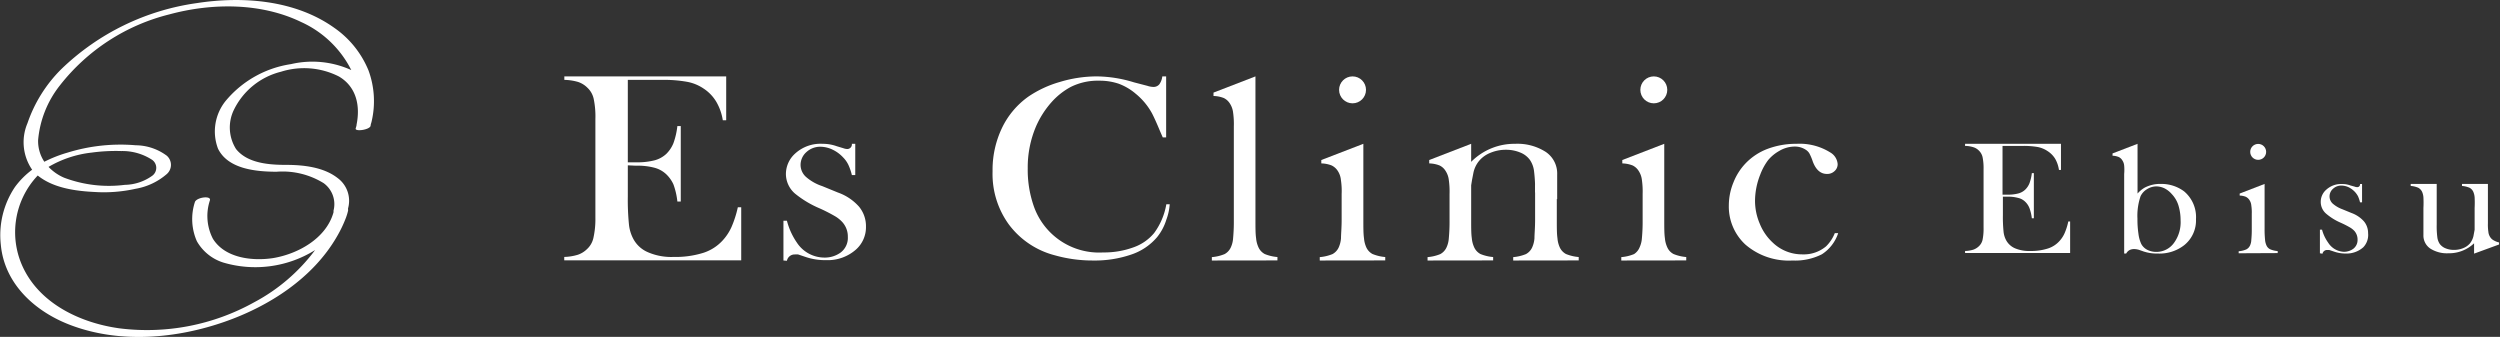 <svg xmlns="http://www.w3.org/2000/svg" viewBox="0 0 272.93 36.78"><rect x="0" y="0" width="272.93" height="36.78" fill="#333333" stroke="none"/><defs><style>.cls-1{fill:#fff;}</style></defs><g id="レイヤー_2" data-name="レイヤー 2"><g id="header"><path class="cls-1" d="M40.23,7.69a10.5,10.5,0,0,0-3.72-4.64C32.25,0,26.52-.44,21.48.34A26.58,26.58,0,0,0,6.7,7.54,15.27,15.27,0,0,0,3,13.45a5.3,5.3,0,0,0,.51,5.08,8.87,8.87,0,0,0-1.88,1.89,9.42,9.42,0,0,0-1.54,6.3C.49,31.1,4,34.18,8,35.6c5.27,1.9,11.31,1.35,16.52-.47,4.85-1.69,9.64-4.76,12.26-9.3a13.7,13.7,0,0,0,1-2.09A6.34,6.34,0,0,0,38,23a.34.34,0,0,0,0-.1,1,1,0,0,1,0-.16,3.08,3.08,0,0,0-1.15-3.31C35.34,18.25,33.14,18,31.25,18h0c-1.84,0-4.23-.16-5.48-1.73A4.4,4.4,0,0,1,25.53,12a7.82,7.82,0,0,1,5.15-4.17A8.4,8.4,0,0,1,37,8.35c1.92,1.13,2.34,3.21,1.93,5.24,0,.14-.06.28-.1.43-.1.38,1.52.16,1.63-.28,0-.16.08-.32.11-.48A9.71,9.71,0,0,0,40.23,7.69ZM31.77,7a11.48,11.48,0,0,0-7.17,4.06,5.31,5.31,0,0,0-.8,5.17c1.1,2.25,4.2,2.51,6.38,2.52h0A8.52,8.52,0,0,1,35.34,20a2.83,2.83,0,0,1,1.07,3,1.21,1.21,0,0,1,0,.18l0,0c-.79,2.84-3.87,4.55-6.62,5-2.25.34-5.24,0-6.55-2.12a5.42,5.42,0,0,1-.32-4.2c.14-.55-1.51-.31-1.65.22a6,6,0,0,0,.22,4.25,5.06,5.06,0,0,0,2.91,2.34,12.33,12.33,0,0,0,10-1.37A20,20,0,0,1,27.75,33,24.07,24.07,0,0,1,13,35.84c-4-.56-8.25-2.48-10.25-6.18a9,9,0,0,1,1.37-10.5c1.69,1.37,4.13,1.7,6.23,1.8a15.82,15.82,0,0,0,4.45-.35A7,7,0,0,0,18.21,19a1.33,1.33,0,0,0,0-2,5.76,5.76,0,0,0-3.39-1.14,19.52,19.52,0,0,0-7.44.8,14.11,14.11,0,0,0-2.54,1,4.09,4.09,0,0,1-.68-2.35,11.18,11.18,0,0,1,2.39-6A21.88,21.88,0,0,1,18.49,1.57c4.65-1.26,10-1.29,14.4.84a11.35,11.35,0,0,1,5.46,5.24A10.27,10.27,0,0,0,31.77,7ZM5.3,18.22A11.85,11.85,0,0,1,10,16.66a19.5,19.5,0,0,1,3.24-.17,5.94,5.94,0,0,1,3.29.91,1.07,1.07,0,0,1,.1,1.78,5.27,5.27,0,0,1-3,1A13.83,13.83,0,0,1,7,19.4,5.1,5.1,0,0,1,5.3,18.22Z"/><path class="cls-1" d="M218.66,21.47v2a15.72,15.72,0,0,0,.07,1.8,2.51,2.51,0,0,0,.26.91,2,2,0,0,0,1,.93,3.92,3.92,0,0,0,1.64.29,6,6,0,0,0,1.94-.27,2.86,2.86,0,0,0,1.27-.82,3.11,3.11,0,0,0,.56-.86,6.61,6.61,0,0,0,.4-1.27H226v3.44H214.53v-.22a3.39,3.39,0,0,0,.89-.14,1.67,1.67,0,0,0,.61-.37,1.37,1.37,0,0,0,.41-.71,6.07,6.07,0,0,0,.11-1.33V18.47a6,6,0,0,0-.11-1.32,1.44,1.44,0,0,0-.41-.72,1.42,1.42,0,0,0-.6-.36,3,3,0,0,0-.9-.14V15.7H225v2.85h-.22a3.44,3.44,0,0,0-.41-1.21,2.62,2.62,0,0,0-.84-.85,2.94,2.94,0,0,0-1.07-.44,9,9,0,0,0-1.64-.12h-2.2v5.32h.55a4.29,4.29,0,0,0,1.17-.13,1.7,1.7,0,0,0,.75-.41,2,2,0,0,0,.47-.7,4.79,4.79,0,0,0,.26-1.11h.22v4.93h-.22a4.79,4.79,0,0,0-.26-1.11,1.92,1.92,0,0,0-.47-.7,1.61,1.61,0,0,0-.75-.41,4.25,4.25,0,0,0-1.17-.14Z"/><path class="cls-1" d="M253.27,27.65V25.07h.23a4.37,4.37,0,0,0,.67,1.42,2.13,2.13,0,0,0,1.73,1,1.74,1.74,0,0,0,1-.32,1.2,1.2,0,0,0,.48-1,1.42,1.42,0,0,0-.34-.95,2.21,2.21,0,0,0-.49-.39,10.9,10.9,0,0,0-1-.51,6.3,6.3,0,0,1-1.61-1,1.68,1.68,0,0,1-.58-1.27,1.75,1.75,0,0,1,.58-1.32,2.41,2.41,0,0,1,1.76-.64,2.45,2.45,0,0,1,.91.16l.44.12a.74.74,0,0,0,.27.06.3.3,0,0,0,.33-.34h.22v2h-.22a3.89,3.89,0,0,0-.22-.66,2.36,2.36,0,0,0-.34-.48,2.47,2.47,0,0,0-.69-.51,1.92,1.92,0,0,0-.78-.18,1.32,1.32,0,0,0-.92.35,1.11,1.11,0,0,0-.38.85,1.08,1.08,0,0,0,.34.76,3.33,3.33,0,0,0,1.05.62l1,.41a3.36,3.36,0,0,1,1.37.92,2,2,0,0,1,.45,1.29A1.94,1.94,0,0,1,258,27a2.76,2.76,0,0,1-1.92.68,3.89,3.89,0,0,1-1.29-.22l-.51-.17-.22,0a.51.51,0,0,0-.51.41Z"/><path class="cls-1" d="M244.4,27.65v-.22a2.62,2.62,0,0,0,.83-.2.91.91,0,0,0,.41-.43,1.61,1.61,0,0,0,.14-.61,11.11,11.11,0,0,0,.05-1.17V23.33a5,5,0,0,0-.05-.9,1.25,1.25,0,0,0-.21-.6,1,1,0,0,0-.4-.35,2,2,0,0,0-.66-.13v-.22l2.72-1.05V25a11.11,11.11,0,0,0,.05,1.17,1.79,1.79,0,0,0,.15.61.85.85,0,0,0,.4.43,2.62,2.62,0,0,0,.83.2v.22Z"/><circle class="cls-1" cx="246.53" cy="16.58" r="0.87"/><path class="cls-1" d="M238.44,20.89a4.13,4.13,0,0,0-2.55-.81,3.6,3.6,0,0,0-1.76.41,3.07,3.07,0,0,0-.77.64V20.08h0V15.7l-2.73,1.05V17a2,2,0,0,1,.67.14.92.92,0,0,1,.39.35,1.21,1.21,0,0,1,.21.59,5.1,5.1,0,0,1,0,.91v8.69h.22c.25-.46.73-.59,1.38-.41l.54.19a4.67,4.67,0,0,0,1.55.22,4.38,4.38,0,0,0,2.86-.91,3.45,3.45,0,0,0,1.29-2.84A3.66,3.66,0,0,0,238.44,20.89Zm-1.09,5.61a2.35,2.35,0,0,1-1.93,1,2.13,2.13,0,0,1-1-.23,1.53,1.53,0,0,1-.66-.65,3.69,3.69,0,0,1-.3-1.09,10.41,10.41,0,0,1-.11-1.64,6.63,6.63,0,0,1,.34-2.47,1.81,1.81,0,0,1,.71-.77,1.93,1.93,0,0,1,1-.3,2.11,2.11,0,0,1,.9.21,2.62,2.62,0,0,1,.8.63,3.15,3.15,0,0,1,.71,1.19,5.59,5.59,0,0,1,.25,1.7A3.81,3.81,0,0,1,237.35,26.5Z"/><path class="cls-1" d="M272.26,26.25a1,1,0,0,1-.39-.35,1.25,1.25,0,0,1-.21-.59,5.27,5.27,0,0,1-.05-.91V20.08h-2.83v.22a2.7,2.7,0,0,1,.83.2.94.94,0,0,1,.4.43,1.86,1.86,0,0,1,.15.61,11.69,11.69,0,0,1,0,1.17v2.37l-.13.7a2,2,0,0,1-.38.79,1.86,1.86,0,0,1-.74.52,2.54,2.54,0,0,1-1,.19,2.29,2.29,0,0,1-.92-.17,1.46,1.46,0,0,1-.63-.47,1.69,1.69,0,0,1-.27-.72,9.48,9.48,0,0,1-.07-1.4V20.08h-2.84v.22a2.55,2.55,0,0,1,.83.2,1,1,0,0,1,.41.43,1.86,1.86,0,0,1,.15.61,11.69,11.69,0,0,1,0,1.17v1.9h0v1.05a1.71,1.71,0,0,0,.74,1.47,3.39,3.39,0,0,0,2,.52,3.94,3.94,0,0,0,2.79-1.09l0,0v1.13l2.73-1v-.22A2.08,2.08,0,0,1,272.26,26.25Z"/><path class="cls-1" d="M68.54,18.05v3.41a27,27,0,0,0,.12,3A4.25,4.25,0,0,0,69.1,26a3.24,3.24,0,0,0,1.67,1.55,6.39,6.39,0,0,0,2.76.5,10.17,10.17,0,0,0,3.26-.45,4.89,4.89,0,0,0,2.14-1.39,5.48,5.48,0,0,0,.94-1.45,11.67,11.67,0,0,0,.68-2.13h.37v5.79H61.6v-.37a5.58,5.58,0,0,0,1.49-.24,2.66,2.66,0,0,0,1-.62,2.33,2.33,0,0,0,.69-1.2A9.37,9.37,0,0,0,65,23.78V13a9.43,9.43,0,0,0-.19-2.23,2.33,2.33,0,0,0-.69-1.2,2.59,2.59,0,0,0-1-.62,5.72,5.72,0,0,0-1.51-.23V8.34H79.28v4.79h-.37a5.75,5.75,0,0,0-.7-2A4.46,4.46,0,0,0,76.8,9.66,4.72,4.72,0,0,0,75,8.93a14.45,14.45,0,0,0-2.76-.21H68.54v9h.93a7.6,7.6,0,0,0,2-.22,3,3,0,0,0,1.27-.7,3.43,3.43,0,0,0,.78-1.17,8.11,8.11,0,0,0,.43-1.87h.37V22h-.37a7.86,7.86,0,0,0-.43-1.87A3.57,3.57,0,0,0,72.71,19a3,3,0,0,0-1.27-.69,7.18,7.18,0,0,0-2-.22Z"/><path class="cls-1" d="M85.53,28.44V24.1h.38A7.5,7.5,0,0,0,87,26.49,3.6,3.6,0,0,0,90,28.12a2.94,2.94,0,0,0,1.76-.54,2,2,0,0,0,.8-1.72,2.35,2.35,0,0,0-.58-1.59,3.42,3.42,0,0,0-.81-.66,17.84,17.84,0,0,0-1.66-.85,11.13,11.13,0,0,1-2.71-1.62,2.83,2.83,0,0,1-1-2.13,3,3,0,0,1,1-2.24,4.1,4.1,0,0,1,3-1.07,4.52,4.52,0,0,1,1.54.26l.73.22a1.38,1.38,0,0,0,.45.09A.51.51,0,0,0,93,15.7h.37v3.41H93A5.89,5.89,0,0,0,92.62,18a3,3,0,0,0-.57-.81,3.81,3.81,0,0,0-1.17-.86,3.13,3.13,0,0,0-1.3-.31,2.22,2.22,0,0,0-1.55.59A1.87,1.87,0,0,0,87.4,18,1.77,1.77,0,0,0,88,19.32a5.12,5.12,0,0,0,1.77,1l1.71.7a5.55,5.55,0,0,1,2.3,1.54,3.34,3.34,0,0,1,.76,2.18,3.26,3.26,0,0,1-1.1,2.51,4.64,4.64,0,0,1-3.24,1.15A6.64,6.64,0,0,1,88,28.07l-.86-.29a1.9,1.9,0,0,0-.37,0,.85.85,0,0,0-.86.69Z"/><path class="cls-1" d="M127.31,8.34V15h-.37l-.27-.62c-.37-.89-.67-1.56-.9-2a7.23,7.23,0,0,0-1.8-2.16,6.12,6.12,0,0,0-1.84-1.08A6.5,6.5,0,0,0,120,8.81a6.59,6.59,0,0,0-3.1.68,7.66,7.66,0,0,0-2.16,1.73,10,10,0,0,0-1.63,2.57,11.4,11.4,0,0,0-.91,4.6v0a12,12,0,0,0,.62,4,7.55,7.55,0,0,0,7.62,5.17,9.34,9.34,0,0,0,3.31-.56A5.13,5.13,0,0,0,126,25.44a7.4,7.4,0,0,0,1.33-3.14h.37a6,6,0,0,1-.37,1.69,5.67,5.67,0,0,1-1,1.89,6.31,6.31,0,0,1-2.8,1.9,12.24,12.24,0,0,1-4.19.66,15.2,15.2,0,0,1-4.19-.57,9.11,9.11,0,0,1-5-3.35,9.36,9.36,0,0,1-1.79-5.76v-.37a10.63,10.63,0,0,1,1-4.36,8.91,8.91,0,0,1,2.92-3.49,12,12,0,0,1,3.45-1.6,13.93,13.93,0,0,1,4-.6,14.18,14.18,0,0,1,4.07.65l1.46.38a2.2,2.2,0,0,0,.66.12.81.81,0,0,0,.65-.29,1.83,1.83,0,0,0,.32-.86Z"/><path class="cls-1" d="M132.3,28.44v-.37a4.6,4.6,0,0,0,1.39-.33,1.57,1.57,0,0,0,.68-.73,2.8,2.8,0,0,0,.25-1,19.36,19.36,0,0,0,.08-2V13.82a8.91,8.91,0,0,0-.08-1.53,2.27,2.27,0,0,0-.36-1,1.6,1.6,0,0,0-.66-.59,3.29,3.29,0,0,0-1.12-.22v-.37l4.58-1.77V24c0,.86,0,1.52.07,2a3,3,0,0,0,.26,1,1.57,1.57,0,0,0,.68.73,4.6,4.6,0,0,0,1.39.33v.37Z"/><path class="cls-1" d="M144.08,28.44v-.37a4.69,4.69,0,0,0,1.39-.33,1.57,1.57,0,0,0,.68-.73,3,3,0,0,0,.25-1c0-.46.07-1.12.07-2V21.18a7.93,7.93,0,0,0-.08-1.53,2.15,2.15,0,0,0-.35-1,1.63,1.63,0,0,0-.67-.59,3.24,3.24,0,0,0-1.12-.22v-.37l4.59-1.77V24c0,.86,0,1.52.07,2a3,3,0,0,0,.25,1,1.57,1.57,0,0,0,.68.73,4.69,4.69,0,0,0,1.39.33v.37Z"/><path class="cls-1" d="M200.31,25.45h.37a4.38,4.38,0,0,1-1.78,2.31,6.44,6.44,0,0,1-3.21.68,7.25,7.25,0,0,1-5.13-1.73,5.64,5.64,0,0,1-1.82-4.3,6.59,6.59,0,0,1,.51-2.51,6.4,6.4,0,0,1,1.37-2.12A6.52,6.52,0,0,1,193,16.24a8.85,8.85,0,0,1,3.14-.54,6.3,6.3,0,0,1,3.67.94,1.61,1.61,0,0,1,.81,1.27,1,1,0,0,1-.34.77,1.15,1.15,0,0,1-.82.31c-.7,0-1.22-.45-1.56-1.37a5.65,5.65,0,0,0-.36-.86,1.2,1.2,0,0,0-.4-.41A2.16,2.16,0,0,0,196,16a3.35,3.35,0,0,0-1.76.48,4.36,4.36,0,0,0-1.21,1,6.33,6.33,0,0,0-.86,1.58,7.83,7.83,0,0,0-.57,2.86,6.34,6.34,0,0,0,.52,2.51,5.69,5.69,0,0,0,1.41,2.05,4.62,4.62,0,0,0,3.26,1.29,3.77,3.77,0,0,0,2.57-.88A4.22,4.22,0,0,0,200.31,25.45Z"/><circle class="cls-1" cx="147.66" cy="9.81" r="1.47"/><path class="cls-1" d="M177,28.44v-.37a4.6,4.6,0,0,0,1.39-.33A1.57,1.57,0,0,0,179,27a2.8,2.8,0,0,0,.25-1,19.36,19.36,0,0,0,.08-2V21.18a8.91,8.91,0,0,0-.08-1.53,2.27,2.27,0,0,0-.36-1,1.6,1.6,0,0,0-.66-.59,3.29,3.29,0,0,0-1.12-.22v-.37l4.58-1.77V24c0,.86,0,1.52.07,2a3,3,0,0,0,.26,1,1.52,1.52,0,0,0,.68.73,4.6,4.6,0,0,0,1.39.33v.37Z"/><circle class="cls-1" cx="180.55" cy="9.81" r="1.47"/><path class="cls-1" d="M167.59,21a16.41,16.41,0,0,0-.12-2.35,2.71,2.71,0,0,0-.46-1.21,2.4,2.4,0,0,0-1.07-.8,4,4,0,0,0-1.53-.29,4.32,4.32,0,0,0-1.69.33,3.1,3.1,0,0,0-1.24.88,3,3,0,0,0-.63,1.33l-1,5.2V18.35l.89-.81a6.64,6.64,0,0,1,4.68-1.84,5.71,5.71,0,0,1,3.34.89A2.84,2.84,0,0,1,170,19.06v2.69Z"/><path class="cls-1" d="M155.85,28.44v-.37a4.6,4.6,0,0,0,1.39-.33,1.57,1.57,0,0,0,.68-.73,2.8,2.8,0,0,0,.25-1,19.36,19.36,0,0,0,.08-2V21.18a8.91,8.91,0,0,0-.08-1.53,2.27,2.27,0,0,0-.36-1,1.54,1.54,0,0,0-.66-.59,3.29,3.29,0,0,0-1.12-.22v-.37l4.58-1.77V24c0,.86,0,1.52.07,2a3,3,0,0,0,.26,1,1.57,1.57,0,0,0,.68.73,4.6,4.6,0,0,0,1.39.33v.37Z"/><path class="cls-1" d="M165.2,28.44v-.37a4.69,4.69,0,0,0,1.39-.33,1.57,1.57,0,0,0,.68-.73,3,3,0,0,0,.25-1c0-.46.07-1.12.07-2V20.34c0-1,2.37.48,2.37.48V24c0,.86,0,1.52.07,2a3,3,0,0,0,.25,1,1.57,1.57,0,0,0,.68.73,4.69,4.69,0,0,0,1.39.33v.37Z"/></g></g></svg>